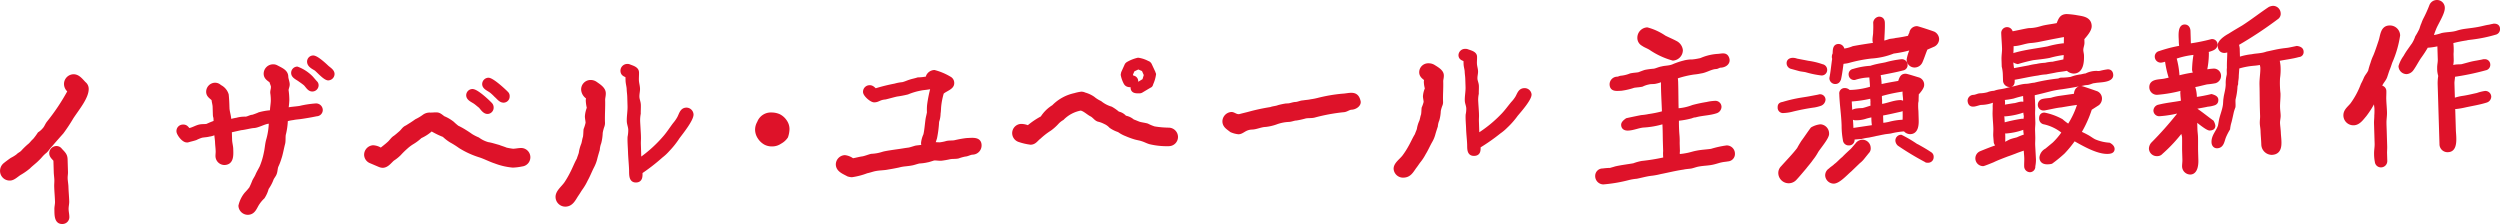 <svg xmlns="http://www.w3.org/2000/svg" width="270.332" height="24.217" viewBox="0 0 270.332 24.217"><g data-name="グループ 9"><path data-name="パス 1" d="M7.787 12.712a18.446 18.446 0 0 1-1.065 1.611s-1.023 1.145-1.2 1.373c-.271.25-.409.57-.682.763-.4.347-.4.44-.811.824-.18.191-.724.616-.9.807a6.741 6.741 0 0 1-.909.64c-.366.2-.724.616-1.132.628a.875.875 0 0 1-.917-.844.914.914 0 0 1 .348-.753c.235-.192.508-.387.726-.542a4.278 4.278 0 0 0 .638-.39c.18-.191.364-.234.543-.426a7.624 7.624 0 0 1 .685-.67c.219-.156.4-.439.577-.575a6.154 6.154 0 0 0 .535-.722 2.241 2.241 0 0 0 .542-.481c.18-.191.265-.472.443-.7a22.62 22.62 0 0 0 2.273-3.412.965.965 0 0 1-.394-.73.887.887 0 0 1 .845-.917c.52-.016.849.438 1.194.8a.769.769 0 0 1 .3.6c.028.928-1.011 2.167-1.632 3.114m-.533 9.93c.008.278.071.517.079.8a.581.581 0 0 1-.594.613c-.742.022-.677-.909-.692-1.409-.009-.278.076-.559.067-.838-.017-.557-.07-1.075-.087-1.631-.007-.223.022-.5.015-.725-.008-.278-.054-.556-.063-.834l-.024-.8-.015-.5c-.192-.236-.439-.414-.449-.729a.619.619 0 0 1 .593-.632.556.556 0 0 1 .471.227c.327.362.573.539.589 1.04.014.464.028.89.041 1.354.009.278-.043.411-.033.744.007.223.075.628.082.87.015.5.069 1.056.085 1.576.008.278-.076.559-.066.875" fill="#de1229"/><path data-name="パス 2" d="M7.787 12.712a18.446 18.446 0 0 1-1.065 1.611s-1.023 1.145-1.2 1.373c-.271.25-.409.57-.682.763-.4.347-.4.44-.811.824-.18.191-.724.616-.9.807a6.741 6.741 0 0 1-.909.64c-.366.2-.724.616-1.132.628a.875.875 0 0 1-.917-.844.914.914 0 0 1 .348-.753c.235-.192.508-.387.726-.542a4.278 4.278 0 0 0 .638-.39c.18-.191.364-.234.543-.426a7.624 7.624 0 0 1 .685-.67c.219-.156.4-.439.577-.575a6.154 6.154 0 0 0 .535-.722 2.241 2.241 0 0 0 .542-.481c.18-.191.265-.472.443-.7a22.62 22.62 0 0 0 2.273-3.412.965.965 0 0 1-.394-.73.887.887 0 0 1 .845-.917c.52-.016.849.438 1.194.8a.769.769 0 0 1 .3.6c.021.93-1.018 2.169-1.639 3.116Zm-.533 9.93c.008.278.071.517.079.8a.581.581 0 0 1-.594.613c-.742.022-.677-.909-.692-1.409-.009-.278.076-.559.067-.838-.017-.557-.07-1.075-.087-1.631-.007-.223.022-.5.015-.725-.008-.278-.054-.556-.063-.834l-.024-.8-.015-.5c-.192-.236-.439-.414-.449-.729a.619.619 0 0 1 .593-.632.556.556 0 0 1 .471.227c.327.362.573.539.589 1.04.014.464.028.89.041 1.354.009.278-.043.411-.033.744.007.223.075.628.082.87.015.5.069 1.056.085 1.576.009.278-.075.559-.065.878Z" fill="none" stroke="#de1229" stroke-linecap="round" stroke-linejoin="round" stroke-width=".332"/><path data-name="パス 3" d="M34.232 12.407a25.9 25.9 0 0 1-1.661.292c-.278.046-.593.055-.87.119a4.2 4.2 0 0 0-.738.153 7.458 7.458 0 0 1-.2 1.491c-.086.244-.013.8-.1 1.079-.133.506-.243 1.159-.38 1.534a6.115 6.115 0 0 1-.344.9c-.086.226-.078.5-.163.748-.084.28-.3.455-.387.735a4.385 4.385 0 0 1-.492.906 3.275 3.275 0 0 1-.434.977 3.6 3.6 0 0 0-.538.63c-.3.417-.431 1.071-1.117 1.092a.857.857 0 0 1-.86-.81 3.156 3.156 0 0 1 .647-1.319 7.325 7.325 0 0 0 .5-.572 7.444 7.444 0 0 0 .346-.79c.123-.246.265-.436.352-.661.121-.282.3-.566.439-.849a7.762 7.762 0 0 0 .455-1.5c.131-.561.119-.969.288-1.531a7.477 7.477 0 0 0 .26-1.828h-.092c-.557.017-1.193.464-1.749.481-.223.007-1.052.217-1.329.226l-1.162.259c0 .092.006.185.008.278l.022.705c.009.278.112.647.121.925.02.649.1 1.575-.787 1.6a.812.812 0 0 1-.8-.773c-.006-.185.026-.372.02-.558-.011-.371-.057-.647-.067-.963-.008-.278-.074-.611-.083-.889v-.13a1.929 1.929 0 0 1-.735.246c-.221.061-.5.07-.777.116a3.861 3.861 0 0 0-.642.261c-.276.1-.553.147-.884.25h-.093c-.408.013-.952-.751-.959-1.029a.535.535 0 0 1 .539-.573c.334-.011.432.172.624.389.408-.049.825-.341 1.232-.408.24-.045.519-.016.741-.06a8.919 8.919 0 0 1 .881-.362c0-.092-.006-.185-.01-.315-.008-.278-.061-.183-.071-.518l-.026-.834c-.006-.223-.11-.554-.116-.776-.287-.27-.57-.41-.582-.818a.816.816 0 0 1 .774-.822.77.77 0 0 1 .564.224 1.49 1.49 0 0 1 .77.905c.052.5.065.926.081 1.427.014.464.214.922.191 1.387.037 0 .645-.15.738-.152a3.242 3.242 0 0 1 .962-.123c.278-.008.513-.2.792-.209 0 0 .588-.2.679-.263a6.436 6.436 0 0 1 1.348-.227c-.013-.408.1-.876.09-1.3a5.317 5.317 0 0 0-.06-.741c-.008-.279.082-.373.073-.689 0-.093-.163-.459-.166-.552-.323-.232-.606-.409-.618-.816a.855.855 0 0 1 .81-.86.778.778 0 0 1 .41.081c.473.264 1.091.467 1.11 1.08.009.278.147.552.155.83s-.17.507-.107.746a8.525 8.525 0 0 1 .066.964 9.062 9.062 0 0 1-.1.987c.461-.108.924-.121 1.386-.191a10.631 10.631 0 0 1 1.756-.269.558.558 0 0 1 .574.54.514.514 0 0 1-.5.516m-.452-2.678c-.371.012-.568-.391-.8-.625a6.356 6.356 0 0 0-.531-.392c-.286-.233-.793-.4-.8-.811a.515.515 0 0 1 .485-.535 4.224 4.224 0 0 1 1.572 1.028l.423.488a.436.436 0 0 1 .158.33.515.515 0 0 1-.5.516m1.727-1.2c-.371.011-1.044-.766-1.369-1.035-.284-.176-.754-.386-.768-.813a.5.5 0 0 1 .486-.516c.371-.011 1.192.743 1.479 1.013.23.234.663.444.675.815a.532.532 0 0 1-.5.535" fill="#de1229"/><path data-name="パス 4" d="M34.232 12.407a25.9 25.9 0 0 1-1.661.292c-.278.046-.593.055-.87.119a4.2 4.2 0 0 0-.738.153 7.458 7.458 0 0 1-.2 1.491c-.086.244-.013.8-.1 1.079-.133.506-.243 1.159-.38 1.534a6.115 6.115 0 0 1-.344.9c-.086.226-.078.5-.163.748-.084.28-.3.455-.387.735a4.385 4.385 0 0 1-.492.906 3.275 3.275 0 0 1-.434.977 3.6 3.6 0 0 0-.538.63c-.3.417-.431 1.071-1.117 1.092a.857.857 0 0 1-.86-.81 3.156 3.156 0 0 1 .647-1.319 7.325 7.325 0 0 0 .5-.572 7.444 7.444 0 0 0 .346-.79c.123-.246.265-.436.352-.661.121-.282.3-.566.439-.849a7.762 7.762 0 0 0 .455-1.5c.131-.561.119-.969.288-1.531a7.477 7.477 0 0 0 .26-1.828h-.092c-.557.017-1.193.464-1.749.481-.223.007-1.052.217-1.329.226l-1.162.259c0 .092.006.185.008.278l.022.705c.009.278.112.647.121.925.02.649.1 1.575-.787 1.6a.812.812 0 0 1-.8-.773c-.006-.185.026-.372.02-.558-.011-.371-.057-.647-.067-.963-.008-.278-.074-.611-.083-.889v-.13a1.929 1.929 0 0 1-.735.246c-.221.061-.5.07-.777.116a3.861 3.861 0 0 0-.642.261c-.276.1-.553.147-.884.25h-.093c-.408.013-.952-.751-.959-1.029a.535.535 0 0 1 .539-.573c.334-.011.432.172.624.389.408-.049.825-.341 1.232-.408.24-.045.519-.016.741-.06a8.919 8.919 0 0 1 .881-.362c0-.092-.006-.185-.01-.315-.008-.278-.061-.183-.071-.518l-.026-.834c-.006-.223-.11-.554-.116-.776-.287-.27-.57-.41-.582-.818a.816.816 0 0 1 .774-.822.77.77 0 0 1 .564.224 1.49 1.49 0 0 1 .77.905c.052.5.065.926.081 1.427.014.464.214.922.191 1.387.037 0 .645-.15.738-.152a3.242 3.242 0 0 1 .962-.123c.278-.008.513-.2.792-.209 0 0 .588-.2.679-.263a6.436 6.436 0 0 1 1.348-.227c-.013-.408.1-.876.09-1.3a5.317 5.317 0 0 0-.06-.741c-.008-.279.082-.373.073-.689 0-.093-.163-.459-.166-.552-.323-.232-.606-.409-.618-.816a.855.855 0 0 1 .81-.86.778.778 0 0 1 .41.081c.473.264 1.091.467 1.11 1.08.009.278.147.552.155.83s-.17.507-.107.746a8.525 8.525 0 0 1 .066.964 9.062 9.062 0 0 1-.1.987c.461-.108.924-.121 1.386-.191a10.631 10.631 0 0 1 1.756-.269.558.558 0 0 1 .574.54.514.514 0 0 1-.505.517Zm-.452-2.678c-.371.012-.568-.391-.8-.625a6.356 6.356 0 0 0-.531-.392c-.286-.233-.793-.4-.8-.811a.515.515 0 0 1 .485-.535 4.224 4.224 0 0 1 1.572 1.028l.423.488a.436.436 0 0 1 .158.33.515.515 0 0 1-.508.517Zm1.727-1.2c-.371.011-1.044-.766-1.369-1.035-.284-.176-.754-.386-.768-.813a.5.5 0 0 1 .486-.516c.371-.011 1.192.743 1.479 1.013.23.234.663.444.675.815a.532.532 0 0 1-.504.532Z" fill="none" stroke="#de1229" stroke-linecap="round" stroke-linejoin="round" stroke-width=".332"/><path data-name="パス 5" d="M56.432 17.836a5.824 5.824 0 0 1-.98.122 7.1 7.1 0 0 1-1.908-.443c-.525-.169-1.128-.485-1.653-.654a9.143 9.143 0 0 1-2.166-.993 9.761 9.761 0 0 0-.985-.619 4.854 4.854 0 0 1-.76-.59 8.317 8.317 0 0 1-1.32-.646 4.484 4.484 0 0 1-1.183.778 5.164 5.164 0 0 1-.908.678 4.409 4.409 0 0 0-.635.483 9.016 9.016 0 0 0-.722.709 4.266 4.266 0 0 1-.725.579c-.326.289-.627.725-1.091.739a.974.974 0 0 1-.374-.082l-.94-.4a.839.839 0 0 1-.543-.763.869.869 0 0 1 .809-.861 1.682 1.682 0 0 1 .845.29c.27-.231.544-.425.815-.675.236-.192.411-.513.685-.671.182-.135.4-.327.579-.482.272-.23.358-.475.687-.615.4-.253.637-.39 1.037-.681a5.007 5.007 0 0 0 .821-.489 1.066 1.066 0 0 1 .736-.208c.835-.026.795-.117 1.4.366a4.142 4.142 0 0 1 1 .582 6.437 6.437 0 0 0 .516.448 7.565 7.565 0 0 1 .717.386c.227.142.511.319.758.5a4.809 4.809 0 0 0 .754.386 3.246 3.246 0 0 0 1.073.524c.337.045.843.216 1.179.3.038.036.507.17.789.291a7.33 7.33 0 0 0 .746.126c.278-.009.555-.073.833-.082a.836.836 0 0 1 .106 1.668m-3.7-5.68c-.372.012-.625-.408-.817-.625-.191-.143-.324-.269-.514-.411-.285-.215-.81-.384-.823-.811a.514.514 0 0 1 .5-.517c.463-.014 1.649 1.1 1.994 1.462a.531.531 0 0 1 .141.366.514.514 0 0 1-.484.535m1.726-1.222c-.37.011-.625-.389-.853-.568a5.464 5.464 0 0 0-.477-.45c-.286-.233-.811-.4-.823-.811a.531.531 0 0 1 .5-.535c.408-.013 1.65 1.12 2 1.481a.452.452 0 0 1 .141.367.5.5 0 0 1-.486.516" fill="#de1229"/><path data-name="パス 6" d="M56.432 17.836a5.824 5.824 0 0 1-.98.122 7.1 7.1 0 0 1-1.908-.443c-.525-.169-1.128-.485-1.653-.654a9.143 9.143 0 0 1-2.166-.993 9.761 9.761 0 0 0-.985-.619 4.854 4.854 0 0 1-.76-.59 8.317 8.317 0 0 1-1.32-.646 4.484 4.484 0 0 1-1.183.778 5.164 5.164 0 0 1-.908.678 4.409 4.409 0 0 0-.635.483 9.016 9.016 0 0 0-.722.709 4.266 4.266 0 0 1-.725.579c-.326.289-.627.725-1.091.739a.974.974 0 0 1-.374-.082l-.94-.4a.839.839 0 0 1-.543-.763.869.869 0 0 1 .809-.861 1.682 1.682 0 0 1 .845.29c.27-.231.544-.425.815-.675.236-.192.411-.513.685-.671.182-.135.4-.327.579-.482.272-.23.358-.475.687-.615.4-.253.637-.39 1.037-.681a5.007 5.007 0 0 0 .821-.489 1.066 1.066 0 0 1 .736-.208c.835-.026.795-.117 1.4.366a4.142 4.142 0 0 1 1 .582 6.437 6.437 0 0 0 .516.448 7.565 7.565 0 0 1 .717.386c.227.142.511.319.758.5a4.809 4.809 0 0 0 .754.386 3.246 3.246 0 0 0 1.073.524c.337.045.843.216 1.179.3.038.036.507.17.789.291a7.33 7.33 0 0 0 .746.126c.278-.009.555-.073.833-.082a.836.836 0 0 1 .106 1.668Zm-3.7-5.68c-.372.012-.625-.408-.817-.625-.191-.143-.324-.269-.514-.411-.285-.215-.81-.384-.823-.811a.514.514 0 0 1 .5-.517c.463-.014 1.649 1.1 1.994 1.462a.531.531 0 0 1 .141.366.514.514 0 0 1-.481.537Zm1.726-1.222c-.37.011-.625-.389-.853-.568a5.464 5.464 0 0 0-.477-.45c-.286-.233-.811-.4-.823-.811a.531.531 0 0 1 .5-.535c.408-.013 1.65 1.12 2 1.481a.452.452 0 0 1 .141.367.5.5 0 0 1-.488.517Z" fill="none" stroke="#de1229" stroke-linecap="round" stroke-linejoin="round" stroke-width=".332"/><path data-name="パス 7" d="M65.271 10.819c.024.8-.045 1.579-.02 2.377a1.026 1.026 0 0 1-.043.41 4.194 4.194 0 0 0-.2.749 4.982 4.982 0 0 1-.153 1.081 2.55 2.55 0 0 0-.163.748c-.084.281-.169.562-.252.88a3.881 3.881 0 0 1-.343.938c-.263.51-.434.98-.7 1.452a5.829 5.829 0 0 1-.529.907c-.143.19-.319.511-.5.758-.3.473-.563 1.038-1.212 1.059a.891.891 0 0 1-.917-.864c-.018-.593.618-1.04.938-1.514a10.022 10.022 0 0 0 .652-1.134c.263-.509.434-.979.7-1.451.05-.188.171-.469.221-.657a3.76 3.76 0 0 1 .251-.935c.086-.226.112-.561.2-.786.047-.28.039-.558.067-.838a4.481 4.481 0 0 0 .22-.712c-.007-.223-.07-.463-.076-.684a2.961 2.961 0 0 1 .212-.935 4.028 4.028 0 0 1-.117-.8c0-.093.031-.224.028-.317a1.09 1.09 0 0 1-.526-.819.853.853 0 0 1 .844-.917.955.955 0 0 1 .562.168c.379.267.909.585.925 1.086.008.278-.077.522-.071.745m8.1 3.986a9.2 9.2 0 0 1-1.127 1.426 5.022 5.022 0 0 1-.721.673 20.365 20.365 0 0 1-2.213 1.72c.013.426.029.927-.528.944-.649.02-.579-.725-.593-1.188-.019-.631-.094-1.279-.114-1.928-.017-.556-.071-1.111-.05-1.632a3.791 3.791 0 0 0 .079-.782c-.011-.334-.149-.608-.159-.923-.017-.557.1-1.117.079-1.674l-.03-.983c-.009-.278-.054-.555-.063-.833s-.111-.591-.121-.925c0-.13-.01-.316-.014-.464-.282-.121-.527-.207-.537-.577a.57.57 0 0 1 .539-.573.554.554 0 0 1 .242.029c.319.139.88.252.894.716.008.279-.02.558-.012.836.011.334.111.609.121.925.008.278-.076.558-.066.893.009.278.147.553.156.868.01.334-.017.65-.009.929a3.825 3.825 0 0 0-.068.8c.01.315.075 1.242.085 1.576.019.593-.022.5 0 1.114l.024.779.021.7a14.266 14.266 0 0 0 2.71-2.459c.358-.419.66-.893 1.016-1.367a4.061 4.061 0 0 0 .445-.626c.23-.378.3-.974.861-.991a.61.61 0 0 1 .612.575c.017.556-1.092 1.945-1.449 2.42" fill="#de1229"/><path data-name="パス 8" d="M65.271 10.819c.024.8-.045 1.579-.02 2.377a1.026 1.026 0 0 1-.043.41 4.194 4.194 0 0 0-.2.749 4.982 4.982 0 0 1-.153 1.081 2.55 2.55 0 0 0-.163.748c-.084.281-.169.562-.252.88a3.881 3.881 0 0 1-.343.938c-.263.51-.434.98-.7 1.452a5.829 5.829 0 0 1-.529.907c-.143.19-.319.511-.5.758-.3.473-.563 1.038-1.212 1.059a.891.891 0 0 1-.917-.864c-.018-.593.618-1.04.938-1.514a10.022 10.022 0 0 0 .652-1.134c.263-.509.434-.979.7-1.451.05-.188.171-.469.221-.657a3.76 3.76 0 0 1 .251-.935c.086-.226.112-.561.2-.786.047-.28.039-.558.067-.838a4.481 4.481 0 0 0 .22-.712c-.007-.223-.07-.463-.076-.684a2.961 2.961 0 0 1 .212-.935 4.028 4.028 0 0 1-.117-.8c0-.093.031-.224.028-.317a1.09 1.09 0 0 1-.526-.819.853.853 0 0 1 .844-.917.955.955 0 0 1 .562.168c.379.267.909.585.925 1.086.01.282-.076.527-.069.75Zm8.1 3.986a9.2 9.2 0 0 1-1.127 1.426 5.022 5.022 0 0 1-.721.673 20.365 20.365 0 0 1-2.213 1.72c.013.426.029.927-.528.944-.649.02-.579-.725-.593-1.188-.019-.631-.094-1.279-.114-1.928-.017-.556-.071-1.111-.05-1.632a3.791 3.791 0 0 0 .077-.787c-.011-.334-.149-.608-.159-.923-.017-.557.1-1.117.079-1.674l-.03-.983c-.009-.278-.054-.555-.063-.833s-.111-.591-.121-.925c0-.13-.01-.316-.014-.464-.282-.121-.527-.207-.537-.577a.57.57 0 0 1 .539-.573.554.554 0 0 1 .242.029c.319.139.88.252.894.716.008.279-.02.558-.012.836.011.334.111.609.121.925.008.278-.076.558-.066.893.009.278.147.553.156.868.01.334-.017.65-.009.929a3.825 3.825 0 0 0-.068.8c.01.315.075 1.242.085 1.576.019.593-.022.5 0 1.114l.024.779.021.7a14.266 14.266 0 0 0 2.71-2.459c.358-.419.66-.893 1.016-1.367a4.061 4.061 0 0 0 .445-.626c.23-.378.3-.974.861-.991a.61.61 0 0 1 .612.575c.013.562-1.096 1.955-1.452 2.426Z" fill="none" stroke="#de1229" stroke-linecap="round" stroke-linejoin="round" stroke-width=".332"/><path data-name="パス 9" d="M85.051 14.784a1.852 1.852 0 0 1-.687.615 1.475 1.475 0 0 1-.827.266 1.557 1.557 0 0 1-.785-.162 1.815 1.815 0 0 1-.669-.629 1.577 1.577 0 0 1-.267-.828 1.541 1.541 0 0 1 .217-.8 1.406 1.406 0 0 1 1.4-.916 2.035 2.035 0 0 1 .8.162 1.774 1.774 0 0 1 .706.628 1.474 1.474 0 0 1 .266.828 2.689 2.689 0 0 1-.159.84" fill="#de1229"/><path data-name="パス 10" d="M85.051 14.784a1.852 1.852 0 0 1-.687.615 1.475 1.475 0 0 1-.827.266 1.557 1.557 0 0 1-.785-.162 1.815 1.815 0 0 1-.669-.629 1.577 1.577 0 0 1-.267-.828 1.541 1.541 0 0 1 .217-.8 1.406 1.406 0 0 1 1.4-.916 2.035 2.035 0 0 1 .8.162 1.774 1.774 0 0 1 .706.628 1.474 1.474 0 0 1 .266.828 2.689 2.689 0 0 1-.154.836Z" fill="none" stroke="#de1229" stroke-linecap="round" stroke-linejoin="round" stroke-width=".332"/><path data-name="パス 11" d="M105.173 16.557c-.278.008-.55.2-.829.21a4.906 4.906 0 0 0-.736.208c-.332.066-.612.019-.926.084a8.477 8.477 0 0 1-.923.158c-.241.007-.521-.04-.743-.033-.056 0-.607.2-.737.208a4.74 4.74 0 0 1-.887.121c-.276.064-.552.166-.773.209-.554.11-.925.084-1.441.229a23.46 23.46 0 0 1-1.2.223c-.277.064-.777.079-1.109.126-.5.071-.645.168-1.143.276a7.382 7.382 0 0 1-1.621.422 1.621 1.621 0 0 1-.411-.081c-.472-.264-1.129-.485-1.149-1.134a.852.852 0 0 1 .81-.841 1.705 1.705 0 0 1 .846.345c.406-.068.738-.171 1.107-.219.314-.066.643-.206.92-.27a4.558 4.558 0 0 0 1.237-.223c.331-.1 1.255-.224 1.569-.271.555-.073.7-.114 1.257-.186.221-.045.5-.145.736-.209.278-.046.556-.054.832-.119a.672.672 0 0 1-.1-.312 2.769 2.769 0 0 1 .251-.9c.115-.5.153-1.063.228-1.622.03-.243.114-.524.162-.8a5.536 5.536 0 0 1 .013-.78 13.7 13.7 0 0 1 .4-1.962 2.312 2.312 0 0 1-.5.108c-.24.044-.519.052-.8.117a6.953 6.953 0 0 0-1.379.414 10.681 10.681 0 0 1-1.144.22c-.24.045-.977.252-1.253.317-.685.057-.734.3-1.2.314-.315.01-1.04-.618-1.05-.952a.546.546 0 0 1 .539-.573c.278-.01.432.173.623.352a19.181 19.181 0 0 1 2.119-.528 4.322 4.322 0 0 1 .831-.156c.277-.064.552-.2.772-.264.275-.1.608-.149.884-.25a5.1 5.1 0 0 0 1.054-.125c-.039-.054-.005-.185-.005-.185a.849.849 0 0 1 .728-.487 6.38 6.38 0 0 1 1.654.693.6.6 0 0 1 .333.547c.017.556-.758.71-1.119 1.055a8.016 8.016 0 0 0-.29 1.439c-.028.279-.021.52-.068.8a2.688 2.688 0 0 1-.159.878 11.562 11.562 0 0 1-.224 1.771l-.2.618c.223-.006.465.024.687.017a4.148 4.148 0 0 0 .738-.153c.332-.065.612-.019.888-.082a11.524 11.524 0 0 1 1.238-.224c.611-.019 1.443-.174 1.466.6a.833.833 0 0 1-.81.861" fill="#de1229"/><path data-name="パス 12" d="M105.173 16.557c-.278.008-.55.2-.829.21a4.906 4.906 0 0 0-.736.208c-.332.066-.612.019-.926.084a8.477 8.477 0 0 1-.923.158c-.241.007-.521-.04-.743-.033-.056 0-.607.2-.737.208a4.74 4.74 0 0 1-.887.121c-.276.064-.552.166-.773.209-.554.11-.925.084-1.441.229a23.46 23.46 0 0 1-1.2.223c-.277.064-.777.079-1.109.126-.5.071-.645.168-1.143.276a7.382 7.382 0 0 1-1.621.422 1.621 1.621 0 0 1-.411-.081c-.472-.264-1.129-.485-1.149-1.134a.852.852 0 0 1 .81-.841 1.705 1.705 0 0 1 .846.345c.406-.068.738-.171 1.107-.219.314-.066.643-.206.92-.27a4.558 4.558 0 0 0 1.237-.223c.331-.1 1.255-.224 1.569-.271.555-.073.7-.114 1.257-.186.221-.045.5-.145.736-.209.278-.046.556-.054.832-.119a.672.672 0 0 1-.1-.312 2.769 2.769 0 0 1 .251-.9c.115-.5.153-1.063.228-1.622.03-.243.114-.524.162-.8a5.536 5.536 0 0 1 .013-.78 13.7 13.7 0 0 1 .4-1.962 2.312 2.312 0 0 1-.5.108c-.24.044-.519.052-.8.117a6.953 6.953 0 0 0-1.379.414 10.681 10.681 0 0 1-1.144.22c-.24.045-.977.252-1.253.317-.685.057-.734.3-1.2.314-.315.01-1.04-.618-1.05-.952a.546.546 0 0 1 .539-.573c.278-.01.432.173.623.352a19.181 19.181 0 0 1 2.119-.528 4.322 4.322 0 0 1 .831-.156c.277-.064.552-.2.772-.264.275-.1.608-.149.884-.25a5.1 5.1 0 0 0 1.054-.125c-.039-.054-.005-.185-.005-.185a.849.849 0 0 1 .728-.487 6.38 6.38 0 0 1 1.654.693.6.6 0 0 1 .333.547c.017.556-.758.71-1.119 1.055a8.016 8.016 0 0 0-.29 1.439c-.028.279-.021.52-.068.8a2.688 2.688 0 0 1-.159.878 11.562 11.562 0 0 1-.224 1.771l-.2.618c.223-.006.465.024.687.017a4.148 4.148 0 0 0 .738-.153c.332-.065.612-.019.888-.082a11.524 11.524 0 0 1 1.238-.224c.611-.019 1.443-.174 1.466.6a.833.833 0 0 1-.803.862Z" fill="none" stroke="#de1229" stroke-linecap="round" stroke-linejoin="round" stroke-width=".332"/><path data-name="パス 13" d="M127.214 14.78a.831.831 0 0 1-.81.859 7.8 7.8 0 0 1-2.085-.214c-.281-.085-.526-.226-.807-.31-.226-.086-.5-.115-.786-.2a8.067 8.067 0 0 1-.939-.343 3.437 3.437 0 0 1-.812-.439 3.316 3.316 0 0 1-.886-.437 1.839 1.839 0 0 0-.626-.445 2.807 2.807 0 0 0-.7-.257c-.281-.085-.438-.358-.722-.535-.377-.174-.761-.589-1.171-.67a3.668 3.668 0 0 0-1.974 1.044 2.432 2.432 0 0 0-.544.425 5.064 5.064 0 0 1-.813.731 7.46 7.46 0 0 0-1.125.869c-.327.233-.5.61-.965.624a6.15 6.15 0 0 1-1.215-.278.847.847 0 0 1-.618-.78.833.833 0 0 1 .81-.86 2.013 2.013 0 0 1 .748.163 8.387 8.387 0 0 1 1.492-1.011 3.8 3.8 0 0 1 1.225-1.206 4.563 4.563 0 0 1 2.319-1.278 4.778 4.778 0 0 1 .7-.152.778.778 0 0 1 .374.082 3.121 3.121 0 0 1 .941.435 3.449 3.449 0 0 0 .756.477 3.334 3.334 0 0 0 1.17.614 4.619 4.619 0 0 1 .759.535 1.31 1.31 0 0 1 .756.441 1.733 1.733 0 0 1 .847.4c.244.085.432.172.658.258.281.085.616.111.9.2a4.436 4.436 0 0 0 .752.311 10.508 10.508 0 0 0 1.582.137.849.849 0 0 1 .8.811m-5.562-5.827a3.144 3.144 0 0 1-.3-.864 2.444 2.444 0 0 1 .048-.243l.383-.847a.6.6 0 0 1 .235-.193 4 4 0 0 1 1.046-.4 3.087 3.087 0 0 1 1.031.339.459.459 0 0 1 .285.233l.4.86c0 .056.06.147.062.184a3.686 3.686 0 0 1-.3 1.03c-.032.15-.086.244-.214.286l-.821.488a.51.51 0 0 1-.368.1c-.333.011-.706-.015-.719-.442 0-.093.052-.132.049-.224h-.055c-.278.008-.594.017-.752-.312m.679-.893.1.275a.439.439 0 0 1 .479.449.338.338 0 0 1-.049.225l.278-.008.547-.333.168-.562-.239-.55-.527-.225-.548.258Z" fill="#de1229"/><path data-name="パス 14" d="M127.214 14.78a.831.831 0 0 1-.81.859 7.8 7.8 0 0 1-2.085-.214c-.281-.085-.526-.226-.807-.31-.226-.086-.5-.115-.786-.2a8.067 8.067 0 0 1-.939-.343 3.437 3.437 0 0 1-.812-.439 3.316 3.316 0 0 1-.886-.437 1.839 1.839 0 0 0-.626-.445 2.807 2.807 0 0 0-.7-.257c-.281-.085-.438-.358-.722-.535-.377-.174-.761-.589-1.171-.67a3.668 3.668 0 0 0-1.974 1.044 2.432 2.432 0 0 0-.544.425 5.064 5.064 0 0 1-.813.731 7.46 7.46 0 0 0-1.125.869c-.327.233-.5.61-.965.624a6.15 6.15 0 0 1-1.215-.278.847.847 0 0 1-.618-.78.833.833 0 0 1 .81-.86 2.013 2.013 0 0 1 .748.163 8.387 8.387 0 0 1 1.492-1.011 3.8 3.8 0 0 1 1.225-1.206 4.563 4.563 0 0 1 2.319-1.278 4.778 4.778 0 0 1 .7-.152.778.778 0 0 1 .374.082 3.121 3.121 0 0 1 .941.435 3.449 3.449 0 0 0 .756.477 3.334 3.334 0 0 0 1.17.614 4.619 4.619 0 0 1 .759.535 1.31 1.31 0 0 1 .756.441 1.733 1.733 0 0 1 .847.4c.244.085.432.172.658.258.281.085.616.111.9.2a4.436 4.436 0 0 0 .752.311 10.508 10.508 0 0 0 1.582.137.849.849 0 0 1 .809.81Zm-5.562-5.827a3.144 3.144 0 0 1-.3-.864 2.444 2.444 0 0 1 .048-.243l.383-.847a.6.6 0 0 1 .235-.193 4 4 0 0 1 1.046-.4 3.087 3.087 0 0 1 1.031.339.459.459 0 0 1 .285.233l.4.86c0 .056.06.147.062.184a3.686 3.686 0 0 1-.3 1.03c-.032.15-.086.244-.214.286l-.821.488a.51.51 0 0 1-.368.1c-.333.011-.706-.015-.719-.442 0-.093.052-.132.049-.224h-.055c-.287.012-.603.022-.761-.307Zm.679-.893.1.275a.439.439 0 0 1 .479.449.338.338 0 0 1-.049.225l.278-.008.547-.333.168-.562-.239-.55-.527-.225-.548.258Z" fill="none" stroke="#de1229" stroke-linecap="round" stroke-linejoin="round" stroke-width=".332"/><path data-name="パス 15" d="M146.13 11.699c-.278.009-.549.257-.827.266a19.977 19.977 0 0 0-3.231.6c-.314.065-.649.02-.926.084a8.851 8.851 0 0 1-.959.215c-.278.008-.552.147-.83.155a4.46 4.46 0 0 0-1.384.283 4.915 4.915 0 0 1-1.106.256c-.519.016-1.013.272-1.476.286-.8.024-1.006.5-1.47.509a2.619 2.619 0 0 1-.8-.217c-.324-.268-.757-.478-.773-1a.869.869 0 0 1 .81-.86c.278-.008.53.318.934.213.368-.1.7-.17 1.069-.274a20.963 20.963 0 0 1 2.25-.477c.239-.1.609-.111.829-.211a7.561 7.561 0 0 1 .83-.174l.186-.005c.278-.009.552-.147.83-.156s.553-.165.831-.173c.276-.047.555-.055.831-.119a7.023 7.023 0 0 0 .794-.155 16.973 16.973 0 0 1 2.622-.45c.7-.021 1.529-.419 1.782.6.16.4-.348.79-.811.8" fill="#de1229"/><path data-name="パス 16" d="M146.13 11.699c-.278.009-.549.257-.827.266a19.977 19.977 0 0 0-3.231.6c-.314.065-.649.02-.926.084a8.851 8.851 0 0 1-.959.215c-.278.008-.552.147-.83.155a4.46 4.46 0 0 0-1.384.283 4.915 4.915 0 0 1-1.106.256c-.519.016-1.013.272-1.476.286-.8.024-1.006.5-1.47.509a2.619 2.619 0 0 1-.8-.217c-.324-.268-.757-.478-.773-1a.869.869 0 0 1 .81-.86c.278-.008.53.318.934.213.368-.1.7-.17 1.069-.274a20.963 20.963 0 0 1 2.25-.477c.239-.1.609-.111.829-.211a7.561 7.561 0 0 1 .83-.174l.186-.005c.278-.009.552-.147.83-.156s.553-.165.831-.173c.276-.047.555-.055.831-.119a7.023 7.023 0 0 0 .794-.155 16.973 16.973 0 0 1 2.622-.45c.7-.021 1.529-.419 1.782.6.155.403-.353.79-.816.804Z" fill="none" stroke="#de1229" stroke-linecap="round" stroke-linejoin="round" stroke-width=".332"/><path data-name="パス 17" d="M155.894 8.813c.024.718-.044 1.422-.02 2.14a.847.847 0 0 1-.043.368 3.423 3.423 0 0 0-.2.675 4.1 4.1 0 0 1-.153.973 2.086 2.086 0 0 0-.163.673 19.38 19.38 0 0 0-.252.793 3.236 3.236 0 0 1-.343.845c-.262.459-.434.882-.7 1.308a5.146 5.146 0 0 1-.529.817c-.143.171-.319.46-.5.683-.3.426-.563.935-1.212.953a.855.855 0 0 1-.917-.778c-.019-.534.618-.937.937-1.363a8.641 8.641 0 0 0 .653-1.022c.263-.458.434-.881.7-1.307.05-.168.171-.423.221-.591a3.145 3.145 0 0 1 .25-.843c.086-.2.113-.5.2-.708.047-.252.039-.5.067-.754a3.793 3.793 0 0 0 .219-.641c-.006-.2-.069-.417-.076-.617a2.435 2.435 0 0 1 .213-.842 3.124 3.124 0 0 1-.117-.716c0-.084.03-.2.026-.285-.285-.209-.514-.4-.526-.738a.805.805 0 0 1 .844-.825 1.025 1.025 0 0 1 .562.151c.38.241.91.527.925.978.009.251-.077.471-.07.672m8.1 3.589a8.517 8.517 0 0 1-1.126 1.285 4.914 4.914 0 0 1-.722.606 20.314 20.314 0 0 1-2.212 1.549c.013.384.028.835-.528.85-.65.018-.579-.653-.593-1.07-.02-.568-.1-1.151-.114-1.737-.018-.5-.072-1-.05-1.47a3.024 3.024 0 0 0 .069-.7c-.011-.3-.148-.548-.158-.832-.017-.5.1-1.006.079-1.507l-.03-.886c-.009-.251-.054-.5-.062-.751s-.111-.532-.121-.833c0-.117-.009-.284-.014-.418-.282-.109-.526-.187-.537-.521a.539.539 0 0 1 .539-.516.621.621 0 0 1 .242.026c.32.125.88.227.895.644.009.251-.02.5-.012.753.01.3.112.549.121.833.008.251-.076.5-.066.8.009.251.147.5.156.782.01.3-.016.585-.008.836a3.234 3.234 0 0 0-.069.721c.01.284.076 1.118.086 1.419.019.534-.022.452 0 1l.023.7.022.635a13.848 13.848 0 0 0 2.709-2.215c.359-.377.66-.8 1.017-1.232a3.7 3.7 0 0 0 .445-.564c.23-.341.305-.878.861-.893a.586.586 0 0 1 .611.518c.017.5-1.091 1.752-1.448 2.18" fill="#de1229"/><path data-name="パス 18" d="M155.894 8.813c.024.718-.044 1.422-.02 2.14a.847.847 0 0 1-.043.368 3.423 3.423 0 0 0-.2.675 4.1 4.1 0 0 1-.153.973 2.086 2.086 0 0 0-.163.673 19.38 19.38 0 0 0-.252.793 3.236 3.236 0 0 1-.343.845c-.262.459-.434.882-.7 1.308a5.146 5.146 0 0 1-.529.817c-.143.171-.319.46-.5.683-.3.426-.563.935-1.212.953a.855.855 0 0 1-.917-.778c-.019-.534.618-.937.937-1.363a8.641 8.641 0 0 0 .653-1.022c.263-.458.434-.881.7-1.307.05-.168.171-.423.221-.591a3.145 3.145 0 0 1 .25-.843c.086-.2.113-.5.2-.708.047-.252.039-.5.067-.754a3.793 3.793 0 0 0 .219-.641c-.006-.2-.069-.417-.076-.617a2.435 2.435 0 0 1 .213-.842 3.124 3.124 0 0 1-.117-.716c0-.084.03-.2.026-.285-.285-.209-.514-.4-.526-.738a.805.805 0 0 1 .844-.825 1.025 1.025 0 0 1 .562.151c.38.241.91.527.925.978.013.25-.073.473-.066.673Zm8.1 3.589a8.517 8.517 0 0 1-1.126 1.285 4.914 4.914 0 0 1-.722.606 20.314 20.314 0 0 1-2.212 1.549c.013.384.028.835-.528.85-.65.018-.579-.653-.593-1.07-.02-.568-.1-1.151-.114-1.737-.018-.5-.072-1-.05-1.47a3.024 3.024 0 0 0 .069-.7c-.011-.3-.148-.548-.158-.832-.017-.5.1-1.006.079-1.507l-.03-.886c-.009-.251-.054-.5-.062-.751s-.111-.532-.121-.833c0-.117-.009-.284-.014-.418-.282-.109-.526-.187-.537-.521a.539.539 0 0 1 .539-.516.621.621 0 0 1 .242.026c.32.125.88.227.895.644.009.251-.02.5-.012.753.01.3.112.549.121.833.008.251-.076.5-.066.8.009.251.147.5.156.782.01.3-.016.585-.008.836a3.234 3.234 0 0 0-.069.721c.01.284.076 1.118.086 1.419.019.534-.022.452 0 1l.023.7.022.635a13.848 13.848 0 0 0 2.709-2.215c.359-.377.66-.8 1.017-1.232a3.7 3.7 0 0 0 .445-.564c.23-.341.305-.878.861-.893a.586.586 0 0 1 .611.518c.013.508-1.087 1.759-1.449 2.186Z" fill="none" stroke="#de1229" stroke-linecap="round" stroke-linejoin="round" stroke-width=".332"/><path data-name="パス 19" d="M186.844 17.286c-.222.043-.462.051-.739.115-.221.043-.5.145-.773.209-.552.147-1.109.127-1.664.236-.277.046-.515.146-.791.21-.278.046-.593.055-.869.12-.832.118-1.66.329-2.454.483a7.533 7.533 0 0 1-.923.176c-.556.054-1.107.219-1.661.329a5.525 5.525 0 0 0-.924.158 15.907 15.907 0 0 1-2.678.453.733.733 0 0 1-.71-.758.636.636 0 0 1 .668-.633 5.575 5.575 0 0 1 .8-.061c.184-.061.369-.1.552-.165.645-.15 1.33-.227 1.976-.339a5.33 5.33 0 0 1 .883-.25 21.731 21.731 0 0 0 2.494-.41 4.175 4.175 0 0 1-.025-.834l-.026-.873c-.023-.742-.009-1.484-.068-2.226a8.948 8.948 0 0 1-2.215.4c-.555.054-1.1.312-1.661.329-.334.01-.561-.131-.571-.447-.008-.242.265-.435.447-.571.5-.108 1.014-.217 1.568-.326a6.388 6.388 0 0 0 .832-.118 12.248 12.248 0 0 0 1.567-.326c-.035-1.169-.125-2.317-.107-3.525a3.084 3.084 0 0 1-.735.245c-.24.063-.519.016-.741.078a2.885 2.885 0 0 0-.735.246c-.277.063-.61.074-.888.119a7.115 7.115 0 0 1-1.383.321c-.464.014-1.054.126-1.074-.523a.666.666 0 0 1 .666-.671c.148 0 .276-.1.424-.106a3.685 3.685 0 0 0 1.014-.254c.277-.064.592-.074.869-.119.275-.1.513-.2.734-.264a8.136 8.136 0 0 1 .924-.121c.277-.046.552-.2.883-.25.221-.062.5-.071.739-.115a2.047 2.047 0 0 0 .553-.165 7.932 7.932 0 0 1 1.047-.348 3.239 3.239 0 0 1 .924-.121 5.71 5.71 0 0 0 .739-.115 1.136 1.136 0 0 0 .331-.1 5.334 5.334 0 0 1 1.659-.385c.464-.014.957-.252 1.126.393.107.461-.349.753-.812.767-.149 0-.33.14-.46.144-.556.017-1.1.406-1.656.478a5.613 5.613 0 0 1-.74.115 10.409 10.409 0 0 0-1.936.467 3.886 3.886 0 0 1 .057.648c.028.927.021 1.911.05 2.876a5.531 5.531 0 0 0 1.7-.367 14.77 14.77 0 0 1 1.53-.325 4.56 4.56 0 0 1 .869-.119.491.491 0 0 1 .535.484.588.588 0 0 1-.41.533c-.735.245-1.515.233-2.252.44a1.182 1.182 0 0 0-.424.105 8.55 8.55 0 0 1-1.514.269 16.587 16.587 0 0 0 .05 1.669 6.95 6.95 0 0 1 .027.891l.027.871a1.514 1.514 0 0 0 .015.5 7.444 7.444 0 0 0 1.109-.164c.276-.064.589-.166.866-.212.517-.108 1.073-.125 1.572-.2a10.674 10.674 0 0 1 1.66-.367.725.725 0 0 1 .727.722.637.637 0 0 1-.592.668m-5.939-10.9a8.192 8.192 0 0 1-2.449-1.129c-.284-.177-.564-.261-.811-.439a.8.8 0 0 1-.43-.729.956.956 0 0 1 .9-.956 6.208 6.208 0 0 1 1.883.871c.415.209.847.383 1.263.611a1.083 1.083 0 0 1 .545.819.969.969 0 0 1-.9.956" fill="#de1229"/><path data-name="パス 20" d="M186.844 17.286c-.222.043-.462.051-.739.115-.221.043-.5.145-.773.209-.552.147-1.109.127-1.664.236-.277.046-.515.146-.791.21-.278.046-.593.055-.869.12-.832.118-1.66.329-2.454.483a7.533 7.533 0 0 1-.923.176c-.556.054-1.107.219-1.661.329a5.525 5.525 0 0 0-.924.158 15.907 15.907 0 0 1-2.678.453.733.733 0 0 1-.71-.758.636.636 0 0 1 .668-.633 5.575 5.575 0 0 1 .8-.061c.184-.061.369-.1.552-.165.645-.15 1.33-.227 1.976-.339a5.33 5.33 0 0 1 .883-.25 21.731 21.731 0 0 0 2.494-.41 4.175 4.175 0 0 1-.025-.834l-.026-.873c-.023-.742-.009-1.484-.068-2.226a8.948 8.948 0 0 1-2.215.4c-.555.054-1.1.312-1.661.329-.334.01-.561-.131-.571-.447-.008-.242.265-.435.447-.571.5-.108 1.014-.217 1.568-.326a6.388 6.388 0 0 0 .832-.118 12.248 12.248 0 0 0 1.567-.326c-.035-1.169-.125-2.317-.107-3.525a3.084 3.084 0 0 1-.735.245c-.24.063-.519.016-.741.078a2.885 2.885 0 0 0-.735.246c-.277.063-.61.074-.888.119a7.115 7.115 0 0 1-1.383.321c-.464.014-1.054.126-1.074-.523a.666.666 0 0 1 .666-.671c.148 0 .276-.1.424-.106a3.685 3.685 0 0 0 1.014-.254c.277-.064.592-.074.869-.119.275-.1.513-.2.734-.264a8.136 8.136 0 0 1 .924-.121c.277-.046.552-.2.883-.25.221-.062.5-.071.739-.115a2.047 2.047 0 0 0 .553-.165 7.932 7.932 0 0 1 1.047-.348 3.239 3.239 0 0 1 .924-.121 5.71 5.71 0 0 0 .739-.115 1.136 1.136 0 0 0 .331-.1 5.334 5.334 0 0 1 1.659-.385c.464-.014.957-.252 1.126.393.107.461-.349.753-.812.767-.149 0-.33.14-.46.144-.556.017-1.1.406-1.656.478a5.613 5.613 0 0 1-.74.115 10.409 10.409 0 0 0-1.936.467 3.886 3.886 0 0 1 .057.648c.028.927.021 1.911.05 2.876a5.531 5.531 0 0 0 1.7-.367 14.77 14.77 0 0 1 1.53-.325 4.56 4.56 0 0 1 .869-.119.491.491 0 0 1 .535.484.588.588 0 0 1-.41.533c-.735.245-1.515.233-2.252.44a1.182 1.182 0 0 0-.424.105 8.55 8.55 0 0 1-1.514.269 16.587 16.587 0 0 0 .05 1.669 6.95 6.95 0 0 1 .027.891l.027.871a1.514 1.514 0 0 0 .015.5 7.444 7.444 0 0 0 1.109-.164c.276-.064.589-.166.866-.212.517-.108 1.073-.125 1.572-.2a10.674 10.674 0 0 1 1.66-.367.725.725 0 0 1 .727.722.637.637 0 0 1-.594.674Zm-5.939-10.9a8.192 8.192 0 0 1-2.447-1.135c-.284-.177-.564-.261-.811-.439a.8.8 0 0 1-.43-.729.956.956 0 0 1 .9-.956 6.208 6.208 0 0 1 1.883.871c.415.209.847.383 1.263.611a1.083 1.083 0 0 1 .545.819.969.969 0 0 1-.902.956Z" fill="none" stroke="#de1229" stroke-linecap="round" stroke-linejoin="round" stroke-width=".332"/><path data-name="パス 21" d="M192.39 11.606c-.009-.279.119-.375.4-.421a15.511 15.511 0 0 1 1.53-.381c.553-.109 1.054-.162 1.57-.27l.591-.111a2.373 2.373 0 0 0 .276-.064.429.429 0 0 1 .477.413.593.593 0 0 1-.392.513 4.087 4.087 0 0 1-.645.168 23.107 23.107 0 0 0-2.491.484 4.266 4.266 0 0 1-.832.118.412.412 0 0 1-.478-.449m.969-4.764c-.009-.278.211-.415.488-.423a1.189 1.189 0 0 1 .429.079c.411.081.84.161 1.251.241a7.65 7.65 0 0 1 1.5.363.455.455 0 0 1 .385.451.429.429 0 0 1-.451.442 10.251 10.251 0 0 1-1.588-.323c-.281-.084-.559-.076-.84-.16l-.786-.217a.471.471 0 0 1-.385-.452m4.261 7.63c.012.408-.884 1.457-1.15 1.874a5.623 5.623 0 0 1-.568.852c-.231.341-.5.628-.714.913-.359.419-.716.857-1.076 1.239a.958.958 0 0 1-1.653-.6.845.845 0 0 1 .259-.658c.593-.668 1.223-1.3 1.758-2 .122-.244.3-.529.441-.755.357-.475.658-.948 1.015-1.423a2.348 2.348 0 0 1 .918-.307.83.83 0 0 1 .769.868m11.89-10.257a.763.763 0 0 1-.406.662l-.825.359c-.208.472-.342.94-.551 1.41a.771.771 0 0 1-.691.485.689.689 0 0 1-.708-.683 4.234 4.234 0 0 1 .426-1.257 12.148 12.148 0 0 1-2.029.433 7.725 7.725 0 0 1-2.4.537 15.582 15.582 0 0 0-2.455.483c-.22.063-.462.07-.683.114-.076.559-.15 1.174-.28 1.773-.086.243-.212.377-.453.385a.468.468 0 0 1-.479-.486c.13-.617.2-1.455.307-2.107-.037-.035-.041-.129-.042-.184a.676.676 0 0 1 .083-.318c.026-.371-.028-.891.473-.905a.486.486 0 0 1 .48.505h.093a3.853 3.853 0 0 0 1.012-.272c.794-.154 1.625-.272 2.4-.389a.65.65 0 0 1-.143-.422c-.01-.316.075-.6.067-.874a9.286 9.286 0 0 0 .006-1.022.549.549 0 0 1 .449-.477c.334-.011.471.208.479.486.021.7-.048 1.451-.065 2.137a4.64 4.64 0 0 0 .737-.208c.184-.042.462-.05.683-.113a13.789 13.789 0 0 0 1.478-.268c-.039-.055.083-.337.137-.375a.661.661 0 0 1 .667-.634c.093 0 1.65.508 1.838.594a.775.775 0 0 1 .39.638m-3.563 9.819a8.514 8.514 0 0 0-1.515.232c-.241.045-.518.054-.8.117-.277.046-.5.109-.774.153-.24.064-.517.11-.793.173a6.585 6.585 0 0 0-.832.155c-.315.01-.592.055-.87.064v.149a.419.419 0 0 1-.449.477.45.45 0 0 1-.477-.413 8.506 8.506 0 0 1-.14-1.555c-.035-1.168-.219-2.313-.253-3.426a.41.41 0 0 1 .413-.477.591.591 0 0 1 .471.209 8.6 8.6 0 0 0 2.439-.39l-.005-.186c-.012-.371-.06-.741-.072-1.112a5.542 5.542 0 0 0-1.755.277.427.427 0 0 1-.476-.395.411.411 0 0 1 .357-.475 7.606 7.606 0 0 1 1.846-.334 7.113 7.113 0 0 1 .774-.209c.276-.064.609-.111.885-.175a10.286 10.286 0 0 1 1.7-.33.454.454 0 0 1 .477.413.421.421 0 0 1-.357.475c-.553.147-1.107.257-1.66.366-.313.065-.591.111-.923.177a5.822 5.822 0 0 1 .133 1.3c.7-.17 1.383-.283 2.086-.4.17-.506.255-.75.663-.762.148 0 1.18.335 1.367.385a.652.652 0 0 1 .484.673c.009.278-.4.754-.584.946.007.241-.022.465-.015.706 0 .13-.049.224-.045.372a5.491 5.491 0 0 0 .023.78l.03.983c.017.556-.053 1.338-.739 1.359a.748.748 0 0 1-.621-.3m-3.825 1.944a.555.555 0 0 1-.172.469l-.537.666a2.432 2.432 0 0 1-.4.385l-.956.92c-.4.328-1.205 1.243-1.762 1.26a.77.77 0 0 1-.764-.719.716.716 0 0 1 .352-.623c.18-.191.4-.291.579-.482.327-.233.541-.518.867-.769.306-.325.632-.613.939-.9.18-.191.322-.38.5-.572a.783.783 0 0 1 .583-.352.734.734 0 0 1 .766.719m.486-2.316a4.934 4.934 0 0 1-.073-1.168h-.056a5.549 5.549 0 0 0-.866.212 3.372 3.372 0 0 1-.924.121.486.486 0 0 1-.534-.448c-.008-.278.229-.415.505-.479a4.555 4.555 0 0 1 .741-.059c.314-.065.68-.207 1.049-.31a3.292 3.292 0 0 1-.018-.612 1.92 1.92 0 0 1-.015-.464 13.21 13.21 0 0 1-2.347.35c.032 1.075.16 2.185.191 3.205l2.347-.349m.767-2.251c.7-.078 1.379-.413 2.085-.435a.438.438 0 0 1 .477.45c-.008-.241.023-.465.016-.706-.007-.223-.051-.463-.058-.685 0-.093.03-.243.027-.335a17.2 17.2 0 0 0-2.582.543 3.369 3.369 0 0 0 .018.611 2.752 2.752 0 0 0 .017.557m2.523.573c0-.148-.01-.334-.014-.464a.454.454 0 0 1-.36.382c-.682.15-1.383.321-2.066.434l.034 1.113a5.552 5.552 0 0 0 .776-.117 6.594 6.594 0 0 1 1.627-.235 11.111 11.111 0 0 0 0-1.114m3.029 4.957a.428.428 0 0 1-.394.476c-.149 0-.241.007-.28-.048a30.359 30.359 0 0 1-2.923-1.766.637.637 0 0 1-.2-.4.459.459 0 0 1 .449-.478 13.445 13.445 0 0 1 1.7 1.006h.038c.472.264.944.527 1.419.848a.4.4 0 0 1 .2.365" fill="#de1229"/><path data-name="パス 22" d="M192.39 11.606c-.009-.279.119-.375.4-.421a15.511 15.511 0 0 1 1.53-.381c.553-.109 1.054-.162 1.57-.27l.591-.111a2.373 2.373 0 0 0 .276-.064.429.429 0 0 1 .477.413.593.593 0 0 1-.392.513 4.087 4.087 0 0 1-.645.168 23.107 23.107 0 0 0-2.491.484 4.266 4.266 0 0 1-.832.118.412.412 0 0 1-.484-.449Zm.969-4.764c-.009-.278.211-.415.488-.423a1.189 1.189 0 0 1 .429.079c.411.081.84.161 1.251.241a7.65 7.65 0 0 1 1.5.363.455.455 0 0 1 .385.451.429.429 0 0 1-.451.442 10.251 10.251 0 0 1-1.588-.323c-.281-.084-.559-.076-.84-.16l-.786-.217a.471.471 0 0 1-.389-.449Zm4.261 7.63c.012.408-.884 1.457-1.15 1.874a5.623 5.623 0 0 1-.568.852c-.231.341-.5.628-.714.913-.359.419-.716.857-1.076 1.239a.958.958 0 0 1-1.653-.6.845.845 0 0 1 .259-.658c.593-.668 1.223-1.3 1.758-2 .122-.244.3-.529.441-.755.357-.475.658-.948 1.015-1.423a2.348 2.348 0 0 1 .918-.307.83.83 0 0 1 .768.869Zm11.898-10.253a.763.763 0 0 1-.406.662l-.825.359c-.208.472-.342.94-.551 1.41a.771.771 0 0 1-.691.485.689.689 0 0 1-.708-.683 4.234 4.234 0 0 1 .426-1.257 12.148 12.148 0 0 1-2.029.433 7.725 7.725 0 0 1-2.4.537 15.582 15.582 0 0 0-2.455.483c-.22.063-.462.07-.683.114-.076.559-.15 1.174-.28 1.773-.086.243-.212.377-.453.385a.468.468 0 0 1-.479-.486c.13-.617.2-1.455.307-2.107-.037-.035-.041-.129-.042-.184a.676.676 0 0 1 .083-.318c.026-.371-.028-.891.473-.905a.486.486 0 0 1 .48.505h.093a3.853 3.853 0 0 0 1.012-.272c.794-.154 1.625-.272 2.4-.389a.65.65 0 0 1-.143-.422c-.01-.316.075-.6.067-.874a9.286 9.286 0 0 0 .006-1.022.549.549 0 0 1 .449-.477c.334-.011.471.208.479.486.021.7-.048 1.451-.065 2.137a4.64 4.64 0 0 0 .737-.208c.184-.042.462-.05.683-.113a13.789 13.789 0 0 0 1.478-.268c-.039-.055.083-.337.137-.375a.661.661 0 0 1 .667-.634c.093 0 1.65.508 1.838.594a.775.775 0 0 1 .395.631Zm-3.563 9.819a8.514 8.514 0 0 0-1.515.232c-.241.045-.518.054-.8.117-.277.046-.5.109-.774.153-.24.064-.517.11-.793.173a6.585 6.585 0 0 0-.832.155c-.315.01-.592.055-.87.064v.149a.419.419 0 0 1-.449.477.45.45 0 0 1-.477-.413 8.506 8.506 0 0 1-.14-1.555c-.035-1.168-.219-2.313-.253-3.426a.41.41 0 0 1 .413-.477.591.591 0 0 1 .471.209 8.6 8.6 0 0 0 2.439-.39l-.005-.186c-.012-.371-.06-.741-.072-1.112a5.542 5.542 0 0 0-1.755.277.427.427 0 0 1-.476-.395.411.411 0 0 1 .357-.475 7.606 7.606 0 0 1 1.846-.334 7.113 7.113 0 0 1 .774-.209c.276-.064.609-.111.885-.175a10.286 10.286 0 0 1 1.7-.33.454.454 0 0 1 .477.413.421.421 0 0 1-.357.475c-.553.147-1.107.257-1.66.366-.313.065-.591.111-.923.177a5.822 5.822 0 0 1 .133 1.3c.7-.17 1.383-.283 2.086-.4.17-.506.255-.75.663-.762.148 0 1.18.335 1.367.385a.652.652 0 0 1 .484.673c.009.278-.4.754-.584.946.007.241-.022.465-.015.706 0 .13-.049.224-.045.372a5.491 5.491 0 0 0 .023.78l.03.983c.017.556-.053 1.338-.739 1.359a.748.748 0 0 1-.609-.303Zm-3.837 1.953a.555.555 0 0 1-.172.469l-.537.666a2.432 2.432 0 0 1-.4.385l-.956.92c-.4.328-1.205 1.243-1.762 1.26a.77.77 0 0 1-.764-.719.716.716 0 0 1 .352-.623c.18-.191.4-.291.579-.482.327-.233.541-.518.867-.769.306-.325.632-.613.939-.9.18-.191.322-.38.5-.572a.783.783 0 0 1 .583-.352.734.734 0 0 1 .771.717Zm.486-2.316a4.934 4.934 0 0 1-.073-1.168h-.056a5.549 5.549 0 0 0-.866.212 3.372 3.372 0 0 1-.924.121.486.486 0 0 1-.534-.448c-.008-.278.229-.415.505-.479a4.555 4.555 0 0 1 .741-.059c.314-.065.68-.207 1.049-.31a3.292 3.292 0 0 1-.018-.612 1.92 1.92 0 0 1-.015-.464 13.21 13.21 0 0 1-2.347.35c.032 1.075.16 2.185.191 3.205Zm.767-2.251c.7-.078 1.379-.413 2.085-.435a.438.438 0 0 1 .477.45c-.008-.241.023-.465.016-.706-.007-.223-.051-.463-.058-.685 0-.093.03-.243.027-.335a17.2 17.2 0 0 0-2.582.543 3.369 3.369 0 0 0 .018.611 2.752 2.752 0 0 0 .021.557Zm2.523.573c0-.148-.01-.334-.014-.464a.454.454 0 0 1-.36.382c-.682.15-1.383.321-2.066.434l.034 1.113a5.552 5.552 0 0 0 .776-.117 6.594 6.594 0 0 1 1.627-.235 11.111 11.111 0 0 0 .007-1.113Zm3.029 4.957a.428.428 0 0 1-.394.476c-.149 0-.241.007-.28-.048a30.359 30.359 0 0 1-2.931-1.766.637.637 0 0 1-.2-.4.459.459 0 0 1 .449-.478 13.445 13.445 0 0 1 1.7 1.006h.038c.472.264.944.527 1.419.848a.4.4 0 0 1 .203.362Z" fill="none" stroke="#de1229" stroke-linecap="round" stroke-linejoin="round" stroke-width=".332"/><path data-name="パス 23" d="M219.864 10.151a4.134 4.134 0 0 0 .021.686l.021.7c.009.278-.02.558-.012.836l.027.872c.007.242-.038.558-.03.837l.023.741c.008.277-.02.558-.01.873l.083 1.538a3.513 3.513 0 0 1-.07.745.427.427 0 0 1-.394.476.472.472 0 0 1-.477-.45c-.01-.335.018-.614.01-.892-.011-.371-.06-.741-.069-1.056-.367.141-.736.245-1.1.4-.275.1-.514.2-.826.3-.513.2-1.064.4-1.559.641-.147.06-.972.4-1.064.4a.673.673 0 0 1-.262-1.292c.587-.24 1.229-.5 1.872-.706a.741.741 0 0 1-.291-.4l-.058-.7c-.009-.279.021-.54.012-.819-.016-.519-.067-.981-.082-1.482-.009-.278.02-.558.011-.836-.007-.241.041-.466.034-.707a3.652 3.652 0 0 1-1.438.323c-.407.012-1.227.557-1.308-.275a.472.472 0 0 1 .45-.478c.278-.008.514-.164.737-.171a3.78 3.78 0 0 0 .831-.119 1.91 1.91 0 0 1 .7-.152 3.044 3.044 0 0 1 .682-.169 7.878 7.878 0 0 0 1.106-.256c.555-.073 1.1-.312 1.662-.33.334-.01.609-.111.887-.119a18.989 18.989 0 0 1 2.53-.449c.148 0 .238-.1.368-.1a6.789 6.789 0 0 0 1.074-.088 4.649 4.649 0 0 1 .958-.253c.185-.006.424-.105.646-.112a2.5 2.5 0 0 1 1.161-.277 1.02 1.02 0 0 0 .409-.013 6.211 6.211 0 0 1 .793-.154c.278-.008.414.173.422.451.021.687-1.41.6-1.835.706-.315.01-.55.2-.866.212-.242.007-.517.109-.74.116-.46.106-1.477.268-1.939.337a9.856 9.856 0 0 0-1.255.224c-.221.043-1.7.423-1.844.428m-3.269-3.706c-.013-.427.068-.837.056-1.208-.016-.556-.07-1.111-.086-1.631a.465.465 0 1 1 .928-.029c.646-.113 1.235-.261 1.882-.372a4.084 4.084 0 0 0 .8-.08c.277-.047.552-.147.828-.212.5-.108 1.017-.161 1.515-.268.224-.564.342-.939.955-.958a8.594 8.594 0 0 1 .968.1c.654.129 1.546.139 1.573 1.029.014.463-.525 1.037-.794 1.36l.013.427c.009.279-.133.505-.124.84.006.185.067.369.073.555.019.649-.039 1.764-.929 1.792a.975.975 0 0 1-.7-.314c-.46.108-.924.122-1.385.228-.332.066-.609.112-.923.176a5.3 5.3 0 0 0-.888.121c-.869.118-1.752.331-2.677.489.01.334.078.74-.385.754a.554.554 0 0 1-.535-.484l-.023-.743a4.144 4.144 0 0 0-.119-.831l-.022-.742m.935.194a7.489 7.489 0 0 0 .121.924c.554-.11 1.163-.221 1.754-.331a6.25 6.25 0 0 1 .831-.155 4.854 4.854 0 0 1 .924-.122 4.221 4.221 0 0 1 .832-.118c.423-.106.885-.176 1.291-.281-.005-.185.043-.41.038-.6l-.061-.184a10.518 10.518 0 0 0-1.661.329c-.554.11-1.146.165-1.757.239a18.23 18.23 0 0 0-1.658.422c-.224-.049-.562-.168-.571-.447s.08-.429.357-.475c1.105-.312 2.308-.441 3.47-.662a10.442 10.442 0 0 1 1.661-.329c.094 0 .132.032.226.085l.022-1.115c-.426.05-.887.157-1.293.226-.554.109-1.07.218-1.624.327a7.494 7.494 0 0 1-.925.121c-.555.053-1.141.313-1.753.332l-.185.006c.018.593-.057 1.208-.038 1.8m1.427 4.188a3.731 3.731 0 0 1-.02-.648 9.938 9.938 0 0 0-1.234.316 7.669 7.669 0 0 1-1.11.164 2.015 2.015 0 0 1 .052.463c.006.185-.083.336-.079.466a.6.6 0 0 1 .183-.1l.979-.159c.277-.008.589-.166.867-.174a.434.434 0 0 1 .338.138c0-.148.027-.336.023-.466m.052 1.707a2.123 2.123 0 0 1-.055-.593 7.662 7.662 0 0 1-2.084.472.408.408 0 0 1-.319-.12l.072 1.149a16.439 16.439 0 0 1 1.992-.432.35.35 0 0 1 .32.139c-.006-.185.08-.43.074-.615m.028 2.133a2.7 2.7 0 0 1-.082-.87 6.864 6.864 0 0 1-2.027.47.387.387 0 0 1-.283-.122 12.1 12.1 0 0 1 .008 1.468c.274-.139.548-.3.768-.4.275-.1.516-.145.737-.209a5.675 5.675 0 0 1 .88-.342m9.456 1.42c.01.334-.3.38-.582.389-1.112.034-2.625-.848-3.626-1.412a11.893 11.893 0 0 1-1.164 1.427 14.737 14.737 0 0 1-1.3 1.061 1.673 1.673 0 0 1-.425.05c-.408.012-.692-.165-.7-.573a1.051 1.051 0 0 1 .569-.816l.815-.674a7.546 7.546 0 0 0 1.038-1.238 4.864 4.864 0 0 0-2.129-1.031.456.456 0 0 1-.329-.454c-.008-.278.116-.468.394-.476a6.469 6.469 0 0 1 1.878.685 5.72 5.72 0 0 0 .759.571 9.157 9.157 0 0 0 1.133-2.448c-.647.076-1.294.188-1.94.3-.593.055-1.2.222-1.846.334h-.037a.439.439 0 0 1-.479-.449.478.478 0 0 1 .394-.476c.277-.064.555-.073.888-.121a6.018 6.018 0 0 1 .958-.214l1.664-.236c-.013-.427.161-.8.625-.817.093 0 1.556.51 1.688.561a.691.691 0 0 1 .388.582.767.767 0 0 1-.259.62l-.82.526a12.407 12.407 0 0 1-1.165 2.579 9.674 9.674 0 0 1 .885.437c.247.141.474.319.72.442a4.886 4.886 0 0 0 1.589.379c.188.086.416.265.423.488" fill="#de1229"/><path data-name="パス 24" d="M219.864 10.151a4.134 4.134 0 0 0 .021.686l.021.7c.009.278-.02.558-.012.836l.027.872c.007.242-.038.558-.03.837l.023.741c.008.277-.02.558-.01.873l.083 1.538a3.513 3.513 0 0 1-.07.745.427.427 0 0 1-.394.476.472.472 0 0 1-.477-.45c-.01-.335.018-.614.01-.892-.011-.371-.06-.741-.069-1.056-.367.141-.736.245-1.1.4-.275.1-.514.2-.826.3-.513.2-1.064.4-1.559.641-.147.06-.972.4-1.064.4a.673.673 0 0 1-.262-1.292c.587-.24 1.229-.5 1.872-.706a.741.741 0 0 1-.291-.4l-.058-.7c-.009-.279.021-.54.012-.819-.016-.519-.067-.981-.082-1.482-.009-.278.02-.558.011-.836-.007-.241.041-.466.034-.707a3.652 3.652 0 0 1-1.438.323c-.407.012-1.227.557-1.308-.275a.472.472 0 0 1 .45-.478c.278-.008.514-.164.737-.171a3.78 3.78 0 0 0 .831-.119 1.91 1.91 0 0 1 .7-.152 3.044 3.044 0 0 1 .682-.169 7.878 7.878 0 0 0 1.106-.256c.555-.073 1.1-.312 1.662-.33.334-.01.609-.111.887-.119a18.989 18.989 0 0 1 2.53-.449c.148 0 .238-.1.368-.1a6.789 6.789 0 0 0 1.074-.088 4.649 4.649 0 0 1 .958-.253c.185-.006.424-.105.646-.112a2.5 2.5 0 0 1 1.161-.277 1.02 1.02 0 0 0 .409-.013 6.211 6.211 0 0 1 .793-.154c.278-.008.414.173.422.451.021.687-1.41.6-1.835.706-.315.01-.55.2-.866.212-.242.007-.517.109-.74.116-.46.106-1.477.268-1.939.337a9.856 9.856 0 0 0-1.255.224c-.223.057-1.697.441-1.845.441Zm-3.269-3.706c-.013-.427.068-.837.056-1.208-.016-.556-.07-1.111-.086-1.631a.465.465 0 1 1 .928-.029c.646-.113 1.235-.261 1.882-.372a4.084 4.084 0 0 0 .8-.08c.277-.047.552-.147.828-.212.5-.108 1.017-.161 1.515-.268.224-.564.342-.939.955-.958a8.594 8.594 0 0 1 .968.1c.654.129 1.546.139 1.573 1.029.014.463-.525 1.037-.794 1.36l.013.427c.009.279-.133.505-.124.84.006.185.067.369.073.555.019.649-.039 1.764-.929 1.792a.975.975 0 0 1-.7-.314c-.46.108-.924.122-1.385.228-.332.066-.609.112-.923.176a5.3 5.3 0 0 0-.888.121c-.869.118-1.752.331-2.677.489.01.334.078.74-.385.754a.554.554 0 0 1-.535-.484l-.023-.743a4.144 4.144 0 0 0-.119-.831l-.023-.742Zm.935.194a7.489 7.489 0 0 0 .121.924c.554-.11 1.163-.221 1.754-.331a6.25 6.25 0 0 1 .831-.155 4.854 4.854 0 0 1 .924-.122 4.221 4.221 0 0 1 .832-.118c.423-.106.885-.176 1.291-.281-.005-.185.043-.41.038-.6l-.061-.184a10.518 10.518 0 0 0-1.661.329c-.554.11-1.146.165-1.757.239a18.23 18.23 0 0 0-1.658.422c-.224-.049-.562-.168-.571-.447s.08-.429.357-.475c1.105-.312 2.308-.441 3.47-.662a10.442 10.442 0 0 1 1.661-.329c.094 0 .132.032.226.085l.022-1.115c-.426.05-.887.157-1.293.226-.554.109-1.07.218-1.624.327a7.494 7.494 0 0 1-.925.121c-.555.053-1.141.313-1.753.332l-.185.006c.016.599-.058 1.214-.04 1.808Zm1.427 4.188a3.731 3.731 0 0 1-.02-.648 9.938 9.938 0 0 0-1.234.316 7.669 7.669 0 0 1-1.11.164 2.015 2.015 0 0 1 .052.463c.006.185-.083.336-.079.466a.6.6 0 0 1 .183-.1l.979-.159c.277-.008.589-.166.867-.174a.434.434 0 0 1 .338.138c-.004-.148.028-.336.02-.466Zm.052 1.707a2.123 2.123 0 0 1-.055-.593 7.662 7.662 0 0 1-2.084.472.408.408 0 0 1-.319-.12l.072 1.149a16.439 16.439 0 0 1 1.992-.432.35.35 0 0 1 .32.139c-.007-.185.079-.429.073-.614Zm.028 2.133a2.7 2.7 0 0 1-.082-.87 6.864 6.864 0 0 1-2.027.47.387.387 0 0 1-.283-.122 12.1 12.1 0 0 1 .008 1.468c.274-.139.548-.3.768-.4.275-.1.516-.145.737-.209a5.675 5.675 0 0 1 .878-.336Zm9.456 1.42c.01.334-.3.38-.582.389-1.112.034-2.625-.848-3.626-1.412a11.893 11.893 0 0 1-1.164 1.427 14.737 14.737 0 0 1-1.3 1.061 1.673 1.673 0 0 1-.425.05c-.408.012-.692-.165-.7-.573a1.051 1.051 0 0 1 .569-.816l.815-.674a7.546 7.546 0 0 0 1.038-1.238 4.864 4.864 0 0 0-2.129-1.031.456.456 0 0 1-.329-.454c-.008-.278.116-.468.394-.476a6.469 6.469 0 0 1 1.878.685 5.72 5.72 0 0 0 .759.571 9.157 9.157 0 0 0 1.133-2.448c-.647.076-1.294.188-1.94.3-.593.055-1.2.222-1.846.334h-.037a.439.439 0 0 1-.479-.449.478.478 0 0 1 .394-.476c.277-.064.555-.073.888-.121a6.018 6.018 0 0 1 .958-.214l1.664-.236c-.013-.427.161-.8.625-.817.093 0 1.556.51 1.688.561a.691.691 0 0 1 .388.582.767.767 0 0 1-.259.62l-.82.526a12.407 12.407 0 0 1-1.165 2.579 9.674 9.674 0 0 1 .885.437c.247.141.474.319.72.442a4.886 4.886 0 0 0 1.589.379c.176.092.408.271.415.494Z" fill="none" stroke="#de1229" stroke-linecap="round" stroke-linejoin="round" stroke-width=".332"/><path data-name="パス 25" d="M238.937 13.947c-.278.008-1.287-.834-1.516-1.012v.149l.027.909c.009.278.053.518.063.833.016.519-.005 1.077.012 1.633l.026.871c.013.426-.051 1.357-.7 1.377a.73.73 0 0 1-.727-.683c-.007-.223.039-.5.032-.744l-.028-.928c-.014-.464.008-.966-.008-1.486-.008-.278-.145-.5-.153-.775a16.263 16.263 0 0 1-2.247 2.426.576.576 0 0 1-.457.2.684.684 0 0 1-.725-.629.839.839 0 0 1 .225-.563 37.5 37.5 0 0 0 2.782-3.129.95.95 0 0 1 .45-.44 11.748 11.748 0 0 1-2.493.446.459.459 0 0 1-.478-.449.513.513 0 0 1 .449-.478c.83-.211 1.663-.273 2.53-.448-.007-.278-.054-.555-.062-.833a1.227 1.227 0 0 1 .075-.6 14.4 14.4 0 0 1-2.769.493.656.656 0 0 1-.669-.629c-.025-.779.907-.677 1.461-.788.22-.043.46-.106.681-.15a10.519 10.519 0 0 1-.465-2.081 2.081 2.081 0 0 1-.552.166.484.484 0 0 1-.533-.448.444.444 0 0 1 .356-.475 14.83 14.83 0 0 1 2.3-.59 4.562 4.562 0 0 1-.061-.741c-.013-.408-.139-1.518.455-1.536.334-.011.472.264.48.541l.047 1.521a19.7 19.7 0 0 0 2.4-.482.414.414 0 0 1 .476.394c.016.519-.631.576-1 .736a.566.566 0 0 1 .065.314 8.941 8.941 0 0 1-.221 1.864 6.551 6.551 0 0 1 .924-.121.614.614 0 0 1 .613.594.663.663 0 0 1-.482.664 8.736 8.736 0 0 1-.888.12c-.5.108-.957.251-1.475.323a3.478 3.478 0 0 1 .228 1.386 15.612 15.612 0 0 0 1.753-.332c.244.085.562.168.571.447s-.117.412-.394.477a2.884 2.884 0 0 1-.61.111c-.405.1-.868.156-1.328.263l.005.185c.227.087 1.52 1.123 1.842 1.337a1.308 1.308 0 0 1 .161.422c.008.26-.175.359-.453.367m-1.533-5.968a.743.743 0 0 1-.2-.458 11.175 11.175 0 0 1 .188-1.769 8.92 8.92 0 0 0-2.214.476 9.065 9.065 0 0 1 .344 2.124 13.477 13.477 0 0 1 1.882-.373m11.53-2.393a.368.368 0 0 1-.359.419c-.737.208-1.513.288-2.252.441a4.594 4.594 0 0 1 .115.7 6.188 6.188 0 0 1-.053 1.3 10.094 10.094 0 0 0 .05 1.669c.016.5-.062 1.022-.046 1.524.009.278.053.555.063.833s-.076.559-.067.837c.007.223.079.777.087 1.019.025.835.383 2.216-.823 2.253a.981.981 0 0 1-.957-.955c-.015-.5-.067-.964-.083-1.483-.009-.278-.072-.554-.08-.814-.008-.279.04-.521.031-.8s-.016-.5-.023-.779c-.026-.834-.016-1.726-.041-2.561-.02-.649.108-1.3.091-1.858 0-.13-.065-.314-.07-.5a6.761 6.761 0 0 1-.869.12 8.005 8.005 0 0 0-1.661.329l-.064.93c.01.315-.077.559-.067.874a1.2 1.2 0 0 0-.078.43 6.938 6.938 0 0 1-.2 1.214c-.028.279.017.556-.012.835a5.2 5.2 0 0 0-.169.506c-.082.373-.163.748-.246 1.083a3.911 3.911 0 0 0-.162.785 6.275 6.275 0 0 0-.438.849c-.173.414-.208 1.064-.8 1.082-.279.008-.434-.209-.443-.487-.021-.7.486-1.128.69-1.748.049-.224.079-.448.127-.69.114-.505.34-1.032.416-1.591.029-.224.022-.5.069-.745.03-.28.113-.561.161-.841a3.71 3.71 0 0 0 .073-.652 3.452 3.452 0 0 1 .1-.968c.048-.243-.015-.519.031-.8-.02-.649.054-1.3.033-1.95a.818.818 0 0 1-.459.162c-.371.011-.565-.261-.576-.632-.015-.464.75-.951 1.116-1.148.456-.294.966-.587 1.459-.88 1-.643 1.908-1.358 2.872-2a1.189 1.189 0 0 1 .367-.1.669.669 0 0 1 .669.629.539.539 0 0 1-.261.528 42.423 42.423 0 0 1-4.278 2.822 1.741 1.741 0 0 1 .113.683l.028.891a6.4 6.4 0 0 1 1.476-.324c.275-.064.592-.073.869-.119a3.325 3.325 0 0 0 .737-.171c.553-.11 1.106-.257 1.661-.33.278-.046.555-.054.832-.118.241-.045.516-.109.738-.153.242.03.561.113.571.447" fill="#de1229"/><path data-name="パス 26" d="M238.937 13.947c-.278.008-1.287-.834-1.516-1.012v.149l.027.909c.009.278.053.518.063.833.016.519-.005 1.077.012 1.633l.026.871c.013.426-.051 1.357-.7 1.377a.73.73 0 0 1-.727-.683c-.007-.223.039-.5.032-.744l-.028-.928c-.014-.464.008-.966-.008-1.486-.008-.278-.145-.5-.153-.775a16.263 16.263 0 0 1-2.247 2.426.576.576 0 0 1-.457.2.684.684 0 0 1-.725-.629.839.839 0 0 1 .225-.563 37.5 37.5 0 0 0 2.782-3.129.95.95 0 0 1 .45-.44 11.748 11.748 0 0 1-2.493.446.459.459 0 0 1-.478-.449.513.513 0 0 1 .449-.478c.83-.211 1.663-.273 2.53-.448-.007-.278-.054-.555-.062-.833a1.227 1.227 0 0 1 .075-.6 14.4 14.4 0 0 1-2.769.493.656.656 0 0 1-.669-.629c-.025-.779.907-.677 1.461-.788.22-.043.46-.106.681-.15a10.519 10.519 0 0 1-.465-2.081 2.081 2.081 0 0 1-.552.166.484.484 0 0 1-.533-.448.444.444 0 0 1 .356-.475 14.83 14.83 0 0 1 2.3-.59 4.562 4.562 0 0 1-.061-.741c-.013-.408-.139-1.518.455-1.536.334-.011.472.264.48.541l.047 1.521a19.7 19.7 0 0 0 2.4-.482.414.414 0 0 1 .476.394c.016.519-.631.576-1 .736a.566.566 0 0 1 .065.314 8.941 8.941 0 0 1-.221 1.864 6.551 6.551 0 0 1 .924-.121.614.614 0 0 1 .613.594.663.663 0 0 1-.482.664 8.736 8.736 0 0 1-.888.12c-.5.108-.957.251-1.475.323a3.478 3.478 0 0 1 .228 1.386 15.612 15.612 0 0 0 1.753-.332c.244.085.562.168.571.447s-.117.412-.394.477a2.884 2.884 0 0 1-.61.111c-.405.1-.868.156-1.328.263l.005.185c.227.087 1.52 1.123 1.842 1.337a1.308 1.308 0 0 1 .161.422c.014.26-.17.36-.448.368Zm-1.538-5.969a.743.743 0 0 1-.2-.458 11.175 11.175 0 0 1 .188-1.769 8.92 8.92 0 0 0-2.214.476 9.065 9.065 0 0 1 .344 2.124 13.477 13.477 0 0 1 1.882-.373Zm11.53-2.393a.368.368 0 0 1-.359.419c-.737.208-1.513.288-2.252.441a4.594 4.594 0 0 1 .115.7 6.188 6.188 0 0 1-.053 1.3 10.094 10.094 0 0 0 .05 1.669c.016.5-.062 1.022-.046 1.524.009.278.053.555.063.833s-.076.559-.067.837c.007.223.079.777.087 1.019.025.835.383 2.216-.823 2.253a.981.981 0 0 1-.957-.955c-.015-.5-.067-.964-.083-1.483-.009-.278-.072-.554-.08-.814-.008-.279.04-.521.031-.8s-.016-.5-.023-.779c-.026-.834-.016-1.726-.041-2.561-.02-.649.108-1.3.091-1.858 0-.13-.065-.314-.07-.5a6.761 6.761 0 0 1-.869.12 8.005 8.005 0 0 0-1.661.329l-.064.93c.01.315-.077.559-.067.874a1.2 1.2 0 0 0-.078.43 6.938 6.938 0 0 1-.2 1.214c-.028.279.017.556-.012.835a5.2 5.2 0 0 0-.169.506c-.082.373-.163.748-.246 1.083a3.911 3.911 0 0 0-.162.785 6.275 6.275 0 0 0-.438.849c-.173.414-.208 1.064-.8 1.082-.279.008-.434-.209-.443-.487-.021-.7.486-1.128.69-1.748.049-.224.079-.448.127-.69.114-.505.34-1.032.416-1.591.029-.224.022-.5.069-.745.03-.28.113-.561.161-.841a3.71 3.71 0 0 0 .073-.652 3.452 3.452 0 0 1 .1-.968c.048-.243-.015-.519.031-.8-.02-.649.054-1.3.033-1.95a.818.818 0 0 1-.459.162c-.371.011-.565-.261-.576-.632-.015-.464.75-.951 1.116-1.148.456-.294.966-.587 1.459-.88 1-.643 1.908-1.358 2.872-2a1.189 1.189 0 0 1 .367-.1.669.669 0 0 1 .669.629.539.539 0 0 1-.261.528 42.423 42.423 0 0 1-4.278 2.822 1.741 1.741 0 0 1 .113.683l.028.891a6.4 6.4 0 0 1 1.476-.324c.275-.064.592-.073.869-.119a3.325 3.325 0 0 0 .737-.171c.553-.11 1.106-.257 1.661-.33.278-.046.555-.054.832-.118.241-.045.516-.109.738-.153.233.033.555.116.565.45Z" fill="none" stroke="#de1229" stroke-linecap="round" stroke-linejoin="round" stroke-width=".332"/><path data-name="パス 27" d="M258.524 6.722c-.085.244-.17.526-.291.807-.086.226-.17.507-.255.751-.136.413-.536.7-.578 1.132a.438.438 0 0 1 .477.45c.009.315-.018.594-.009.873.014.464.065.926.078 1.39.013.426-.068.8-.055 1.208 0 .185.012.407.02.649l.056 1.855c.008.278-.022.5-.013.78l.024.8a.515.515 0 0 1-.5.516.49.49 0 0 1-.514-.448 4.255 4.255 0 0 1-.082-.833c-.011-.371.07-.744.059-1.115l-.066-2.17c-.01-.316.037-.595.029-.873a6.279 6.279 0 0 0 .012-.837 6.409 6.409 0 0 1-.069-1.019 9.659 9.659 0 0 1-1.114 1.835c-.3.343-.659.892-1.216.909a.915.915 0 0 1-.954-.881c-.017-.556.439-.849.742-1.23a8.847 8.847 0 0 0 1.141-2.134 6.962 6.962 0 0 0 .315-.659c.121-.283.355-.512.476-.795a7.386 7.386 0 0 1 .253-.843 4.919 4.919 0 0 1 .309-.807c.208-.508.377-1.033.548-1.54.221-.619.194-1.546 1.028-1.572a.938.938 0 0 1 .993.9 11.31 11.31 0 0 1-.84 2.9m11.286-3.128a15.213 15.213 0 0 1-2.362.5c-.277.045-.555.054-.776.117a13.271 13.271 0 0 0-1.569.326 5.982 5.982 0 0 1 .04 1.3l.019.649c.009.279-.075.56-.066.838.271-.25.737-.171 1.107-.219l.773-.209a7.293 7.293 0 0 1 .793-.173l.591-.11.185-.043h.092a.415.415 0 0 1 .477.394.433.433 0 0 1-.358.476 27.545 27.545 0 0 1-3.449.717c.009.278-.075.6-.067.874l.025.835.029.927a4.969 4.969 0 0 1 .958-.252c.555-.073 1.107-.219 1.624-.327a4.511 4.511 0 0 1 .829-.211.469.469 0 0 1 .515.448.519.519 0 0 1-.357.476c-.772.246-1.568.363-2.342.535a7.95 7.95 0 0 1-.924.158.722.722 0 0 1-.279-.028l.023.742.026.871.026.872c.02.65.29 2.182-.674 2.211a.7.7 0 0 1-.765-.719l-.025-.8-.028-.928-.017-.556-.027-.871-.026-.872-.015-.519-.034-1.113-.026-.835a4.708 4.708 0 0 1 .067-.874 2.552 2.552 0 0 1-.118-.832c-.01-.334.074-.615.065-.93l-.05-1.632a7.579 7.579 0 0 1-1.109.182l-.186.006a12.643 12.643 0 0 1-.762 1.174c-.3.437-.529.908-.831 1.326a.826.826 0 0 1-.6.353.714.714 0 0 1-.708-.684 3.482 3.482 0 0 1 .526-1.037 6.378 6.378 0 0 1 .443-.7c.178-.247.3-.435.445-.626a3.446 3.446 0 0 0 .377-.8 6.235 6.235 0 0 0 .353-.622c.141-.227.169-.507.31-.79a4.208 4.208 0 0 1 .172-.432 14.5 14.5 0 0 0 .7-1.544.7.7 0 0 1 .636-.446.677.677 0 0 1 .708.684c.019.594-.728 1.692-.951 2.293a7.656 7.656 0 0 0-.29.845 4.767 4.767 0 0 0 1.106-.256c.5-.108 1.055-.088 1.571-.234a5.081 5.081 0 0 1 .922-.214c.5-.071 1.054-.125 1.571-.234.368-.068.682-.17 1.051-.218.424-.105.332-.066.46-.106h.056c.279-.008.468.115.476.394a.447.447 0 0 1-.356.475" fill="#de1229"/><path data-name="パス 28" d="M258.524 6.722c-.085.244-.17.526-.291.807-.086.226-.17.507-.255.751-.136.413-.536.7-.578 1.132a.438.438 0 0 1 .477.45c.009.315-.018.594-.009.873.014.464.065.926.078 1.39.013.426-.068.8-.055 1.208 0 .185.012.407.02.649l.056 1.855c.008.278-.022.5-.013.78l.024.8a.515.515 0 0 1-.5.516.49.49 0 0 1-.514-.448 4.255 4.255 0 0 1-.082-.833c-.011-.371.07-.744.059-1.115l-.066-2.17c-.01-.316.037-.595.029-.873a6.279 6.279 0 0 0 .012-.837 6.409 6.409 0 0 1-.069-1.019 9.659 9.659 0 0 1-1.114 1.835c-.3.343-.659.892-1.216.909a.915.915 0 0 1-.954-.881c-.017-.556.439-.849.742-1.23a8.847 8.847 0 0 0 1.141-2.134 6.962 6.962 0 0 0 .315-.659c.121-.283.355-.512.476-.795a7.386 7.386 0 0 1 .253-.843 4.919 4.919 0 0 1 .309-.807c.208-.508.377-1.033.548-1.54.221-.619.194-1.546 1.028-1.572a.938.938 0 0 1 .993.9 11.31 11.31 0 0 1-.844 2.901Zm11.286-3.128a15.213 15.213 0 0 1-2.362.5c-.277.045-.555.054-.776.117a13.271 13.271 0 0 0-1.569.326 5.982 5.982 0 0 1 .04 1.3l.019.649c.009.279-.075.56-.066.838.271-.25.737-.171 1.107-.219l.773-.209a7.293 7.293 0 0 1 .793-.173l.591-.11.185-.043h.092a.415.415 0 0 1 .477.394.433.433 0 0 1-.358.476 27.545 27.545 0 0 1-3.449.717c.009.278-.075.6-.067.874l.025.835.029.927a4.969 4.969 0 0 1 .958-.252c.555-.073 1.107-.219 1.624-.327a4.511 4.511 0 0 1 .829-.211.469.469 0 0 1 .515.448.519.519 0 0 1-.357.476c-.772.246-1.568.363-2.342.535a7.95 7.95 0 0 1-.924.158.722.722 0 0 1-.279-.028l.023.742.026.871.026.872c.02.65.29 2.182-.674 2.211a.7.7 0 0 1-.765-.719l-.025-.8-.028-.928-.017-.556-.027-.871-.026-.872-.015-.519-.034-1.113-.026-.835a4.708 4.708 0 0 1 .067-.874 2.552 2.552 0 0 1-.118-.832c-.01-.334.074-.615.065-.93l-.05-1.632a7.579 7.579 0 0 1-1.109.182l-.186.006a12.643 12.643 0 0 1-.762 1.174c-.3.437-.529.908-.831 1.326a.826.826 0 0 1-.6.353.714.714 0 0 1-.708-.684 3.482 3.482 0 0 1 .526-1.037 6.378 6.378 0 0 1 .443-.7c.178-.247.3-.435.445-.626a3.446 3.446 0 0 0 .381-.801 6.235 6.235 0 0 0 .353-.622c.141-.227.169-.507.31-.79a4.208 4.208 0 0 1 .172-.432 14.5 14.5 0 0 0 .7-1.544.7.7 0 0 1 .636-.446.677.677 0 0 1 .708.684c.019.594-.728 1.692-.951 2.293a7.656 7.656 0 0 0-.29.845 4.767 4.767 0 0 0 1.106-.256c.5-.108 1.055-.088 1.571-.234a5.081 5.081 0 0 1 .922-.214c.5-.071 1.054-.125 1.571-.234.368-.068.682-.17 1.051-.218.424-.105.332-.066.46-.106h.056c.279-.008.468.115.476.394a.447.447 0 0 1-.36.474Z" fill="none" stroke="#de1229" stroke-linecap="round" stroke-linejoin="round" stroke-width=".332"/></g></svg>